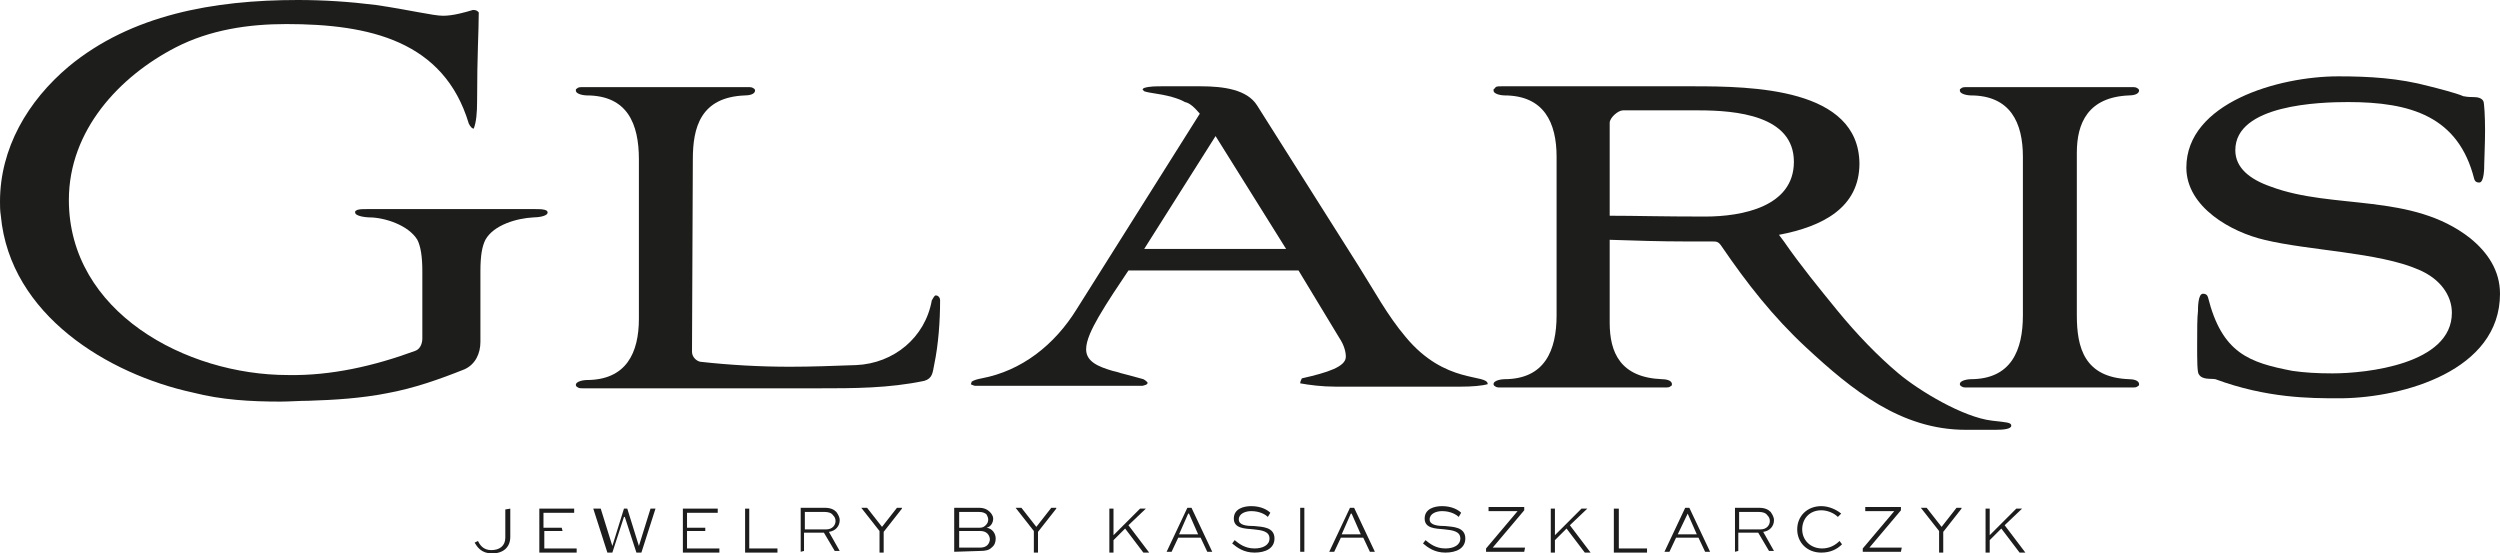 <?xml version="1.0" encoding="utf-8"?>
<!-- Generator: Adobe Illustrator 27.5.0, SVG Export Plug-In . SVG Version: 6.00 Build 0)  -->
<svg version="1.1" id="Warstwa_1" xmlns="http://www.w3.org/2000/svg" xmlns:xlink="http://www.w3.org/1999/xlink" x="0px" y="0px"
	 viewBox="0 0 301.3 66.7" style="enable-background:new 0 0 301.3 66.7;" xml:space="preserve">
<style type="text/css">
	.st0{fill:#1D1D1B;}
	.st1{fill:#1D1D1D;}
</style>
<path class="st0" d="M50,42.3c0.9-0.3,0.9-1.4,0.9-1.5v-8.1c0-1.8-0.2-3-0.6-3.8c-1.1-1.8-4-2.7-5.8-2.7c-0.2,0-1.7-0.1-1.7-0.6
	c0-0.1,0-0.2,0.1-0.2c0.2-0.2,0.7-0.2,1.3-0.2h20.3c0.6,0,1.1,0,1.4,0.2c0.1,0.1,0.1,0.2,0.1,0.2c0,0.5-1.3,0.6-1.7,0.6
	c-2,0.1-4.8,0.9-5.8,2.7c-0.4,0.8-0.6,1.9-0.6,3.8v8.5c0,1.4-0.6,2.7-1.9,3.3c-3,1.2-6.1,2.3-9.4,2.9c-3.1,0.6-6.2,0.8-9.4,0.9
	c-1.1,0-2.3,0.1-3.4,0.1c-3.6,0-7.1-0.2-10.6-1.1C13.1,45.1,1.2,38,0.1,26C0,25.4,0,24.8,0,24.3C0,17.9,3.3,12.2,8.3,8
	c7.5-6.2,17.4-8,27.6-8c3.1,0,6.2,0.2,9.4,0.6c4.1,0.6,6.9,1.3,8.1,1.3s2.6-0.4,3.6-0.7c0.5,0,0.6,0.2,0.7,0.3c0,2.3-0.2,5-0.2,10.7
	c0,1.4-0.1,2.5-0.4,3.3c-0.2,0-0.4-0.2-0.6-0.6c-3-10-12-12-22-12c-4.6,0-9.2,0.7-13.3,2.8c-6.8,3.5-12.9,10-12.9,18.4
	c0,13.5,14.1,21.1,26.4,21.1C39.9,45.3,45.1,44.1,50,42.3L50,42.3z"/>
<path class="st0" d="M83.4,42.4c0,0.6,0.5,1.1,1,1.2c3.6,0.4,7.2,0.6,10.8,0.6c2.6,0,5.2-0.1,8-0.2c4.5-0.2,8.3-3.3,9.1-7.8
	c0.2-0.3,0.3-0.6,0.5-0.6c0.2,0,0.5,0.2,0.5,0.6c0,2.5-0.2,5.3-0.7,7.7c-0.2,1-0.2,1.7-1.2,2c-4.3,0.9-8.5,0.9-12.8,0.9H70.4
	c-0.6,0-0.6,0-0.9-0.2c-0.1-0.1-0.1-0.2-0.1-0.2c0-0.5,1.1-0.6,1.3-0.6c4.8,0,6.3-3.3,6.3-7.4V19.2c0-4.3-1.4-7.7-6.3-7.7
	c-0.2,0-1.3-0.1-1.3-0.6c0-0.1,0-0.2,0.1-0.2c0.2-0.2,0.3-0.2,0.9-0.2h19.6c0.6,0,0.6,0,0.9,0.2c0.1,0.1,0.1,0.2,0.1,0.2
	c0,0.5-0.8,0.6-1.2,0.6c-5.4,0.2-6.3,3.9-6.3,7.7L83.4,42.4L83.4,42.4z"/>
<path class="st0" d="M179.3,46.3c-0.7,0.2-1.9,0.3-3.3,0.3h-15c-1.7,0-3.2-0.2-4.3-0.4c0-0.2,0.1-0.4,0.2-0.6
	c3.1-0.7,5.3-1.4,5.3-2.6c0-0.6-0.2-1.4-0.8-2.3l-4.9-8.1h-20.5c-1.2,1.8-2.5,3.7-3.6,5.6c-0.8,1.4-1.5,2.8-1.5,3.9
	c0,1.5,1.5,2.1,3.2,2.6c0.9,0.2,1,0.3,1.1,0.3c0,0,2.3,0.6,2.6,0.7c0.2,0.1,0.6,0.4,0.5,0.5c-0.1,0.2-0.3,0.2-0.6,0.3h-20.2
	c-0.4-0.1-0.5-0.2-0.5-0.2s0.1-0.2,0.1-0.3c0.3-0.2,0.7-0.3,1.2-0.4c4.8-0.9,8.8-4,11.5-8.4l14.8-23.5c-0.6-0.7-1.2-1.3-1.8-1.4
	c-0.3-0.2-1.4-0.7-3.4-1c-0.7-0.1-1.2-0.2-1.5-0.3c-0.1-0.1-0.2-0.2-0.2-0.2s0.1-0.2,0.2-0.2c0.6-0.2,1.4-0.2,2.3-0.2h4.5
	c2.8,0,5.6,0.4,6.8,2.3l12.2,19.3c1.9,3,3.5,6,5.7,8.6C174.2,46.4,179.3,45,179.3,46.3L179.3,46.3z M146.5,16.4l-8.6,13.6H155
	L146.5,16.4z"/>
<path class="st0" d="M181,10.4H204c7.2,0,20,0.2,20.1,9.3c0,5.3-4.4,7.6-9.7,8.6l0.6,0.8c2,2.9,4.3,5.7,6.5,8.4
	c2.3,2.8,4.8,5.4,7.3,7.5c2.5,2.1,7.8,5.3,11.3,5.7c1.7,0.2,2.3,0.2,2.3,0.6s-0.9,0.5-1.9,0.5h-3.6c-7.8,0-13.7-4.8-19.2-9.9
	c-4-3.7-7.2-7.8-10.2-12.2c-0.4-0.6-0.6-0.6-1.2-0.6h-3.1c-3.1,0-6.1-0.1-9.2-0.2v10c0,3.6,1.3,6.6,6.3,6.8c0.4,0,1.2,0.1,1.2,0.6
	c0,0.1,0,0.2-0.1,0.2c-0.2,0.2-0.3,0.2-0.9,0.2H181c-0.6,0-0.6,0-0.9-0.2c-0.1-0.1-0.1-0.2-0.1-0.2c0-0.5,1.1-0.6,1.3-0.6
	c4.9,0,6.3-3.5,6.3-7.7V18.9c0-4.1-1.5-7.4-6.3-7.4c-0.2,0-1.3-0.1-1.3-0.6c0-0.1,0-0.2,0.1-0.2C180.3,10.4,180.4,10.4,181,10.4
	L181,10.4z M204.7,13.3h-9.1c-0.6,0-1.6,0.9-1.6,1.5V26c3.1,0,6.2,0.1,11.5,0.1c4.5,0,10.7-1.2,10.7-6.6
	C216.2,13.9,209.2,13.3,204.7,13.3L204.7,13.3z"/>
<path class="st0" d="M243.8,18.9c0-4.1-1.5-7.4-6.3-7.4c-0.2,0-1.3-0.1-1.3-0.6c0-0.1,0-0.2,0.1-0.2c0.2-0.2,0.3-0.2,0.9-0.2h19.6
	c0.6,0,0.6,0,0.9,0.2c0.1,0.1,0.1,0.2,0.1,0.2c0,0.5-0.8,0.6-1.2,0.6c-5,0.2-6.3,3.4-6.3,6.9V38c0,3.9,0.9,7.5,6.3,7.7
	c0.4,0,1.2,0.1,1.2,0.6c0,0.1,0,0.2-0.1,0.2c-0.2,0.2-0.3,0.2-0.9,0.2h-19.6c-0.6,0-0.6,0-0.9-0.2c-0.1-0.1-0.1-0.2-0.1-0.2
	c0-0.5,1.1-0.6,1.3-0.6c4.9,0,6.3-3.5,6.3-7.7V18.9z"/>
<path class="st0" d="M282.3,48h-0.6c-3.2,0-8.5,0-14.7-2.3c-0.6-0.1-1.6,0.1-2-0.6c-0.2-0.2-0.2-1.8-0.2-3.5s0-3.4,0.1-4.1
	c0-0.4,0-2.1,0.6-2.1c0.3,0,0.5,0.1,0.6,0.4c1.7,6.8,5,7.9,10.2,8.9c1.4,0.2,2.9,0.3,4.8,0.3c4.1,0,14.4-1.1,14.4-7.3
	c0-2.1-1.4-4.1-4-5.2c-4.8-2.1-13.3-2.3-18.6-3.6c-3.9-0.9-9.4-3.9-9.4-8.7c0-7.8,11.1-11,18.3-11c3.7,0,7.3,0.2,11,1.2
	c0.8,0.2,3.2,0.8,4.1,1.2c0.2,0,0.3,0.1,1.2,0.1c0.5,0,1,0.1,1.2,0.5c0.1,0.2,0.2,1.8,0.2,3.5s-0.1,3.5-0.1,4.1c0,0.4,0,2.2-0.6,2.2
	c-0.3,0-0.5-0.1-0.6-0.4c-1.9-7.6-7.7-9.3-15.2-9.3c-3.4,0-13.6,0.3-13.6,5.8c0,2.1,1.7,3.5,4.3,4.4c7.5,2.8,17,0.7,24,6.2
	c2.1,1.7,3.6,3.9,3.6,6.7C301.3,44.7,289.6,47.9,282.3,48L282.3,48z"/>
<path class="st1" d="M61.5,61.3v3.4c0,1.3-0.9,2-2.2,2s-1.8-0.8-2.1-1.3l0.4-0.2c0.2,0.4,0.6,1.1,1.6,1.1c1,0,1.7-0.5,1.7-1.5v-3.4
	L61.5,61.3L61.5,61.3z"/>
<path class="st1" d="M67.8,64h-2.2v2.1h3.9v0.5H65v-5.3h4.2v0.5h-3.7v1.8h2.2L67.8,64L67.8,64z"/>
<path class="st1" d="M72.4,61.3l1.4,4.5h0l1.4-4.5h0.4l1.4,4.5h0l1.4-4.5h0.6l-1.7,5.3h-0.6l-1.4-4.3h-0.1l-1.4,4.3h-0.6l-1.7-5.3
	H72.4L72.4,61.3z"/>
<path class="st1" d="M85,64h-2.2v2.1h3.9v0.5h-4.4v-5.3h4.2v0.5h-3.7v1.8H85L85,64L85,64z"/>
<path class="st1" d="M90.3,61.3v4.8h3.4v0.5h-3.9v-5.3L90.3,61.3L90.3,61.3z"/>
<path class="st1" d="M96.5,66.5v-5.3h2.9c0.7,0,1.1,0.2,1.4,0.5c0.2,0.3,0.4,0.6,0.4,1c0,0.7-0.5,1.3-1.3,1.4l1.3,2.3h-0.6l-1.3-2.2
	h-2.4v2.2L96.5,66.5L96.5,66.5z M97,61.7v2.1h2.6c0.7,0,1.1-0.5,1.1-1c0-0.3-0.1-0.5-0.3-0.7c-0.2-0.3-0.6-0.4-1-0.4L97,61.7
	L97,61.7z"/>
<path class="st1" d="M108.7,61.3l-2.2,2.8v2.5H106V64l-2.2-2.8h0.7l1.8,2.3l1.8-2.3H108.7L108.7,61.3z"/>
<path class="st1" d="M115,66.5v-5.3h3c0.6,0,1,0.2,1.3,0.5c0.2,0.2,0.4,0.5,0.4,0.8c0,0.5-0.3,1-0.8,1.1c0.7,0.1,1.1,0.7,1.1,1.3
	c0,0.4-0.1,0.8-0.5,1.1c-0.3,0.3-0.7,0.4-1.4,0.4L115,66.5L115,66.5z M115.6,61.7v1.9h2.5c0.3,0,0.5-0.1,0.7-0.3
	c0.2-0.2,0.3-0.4,0.3-0.7c0-0.2-0.1-0.4-0.2-0.6c-0.2-0.2-0.5-0.3-0.9-0.3H115.6z M115.6,64v2h2.5c0.4,0,0.7-0.1,0.9-0.3
	c0.2-0.2,0.3-0.5,0.3-0.7s-0.1-0.5-0.3-0.7c-0.2-0.2-0.5-0.3-0.8-0.3L115.6,64L115.6,64z"/>
<path class="st1" d="M127.3,61.3l-2.2,2.8v2.5h-0.5V64l-2.2-2.8h0.7l1.8,2.3l1.8-2.3H127.3L127.3,61.3z"/>
<path class="st1" d="M138.1,61.3l-2.1,2l2.5,3.3h-0.7l-2.2-2.9l-1.4,1.4v1.5h-0.5v-5.3h0.5v3.2l3.2-3.2H138.1L138.1,61.3z"/>
<path class="st1" d="M140.6,66.5l2.5-5.3h0.5l2.5,5.3h-0.6l-0.8-1.7h-2.7l-0.8,1.7H140.6L140.6,66.5z M142.1,64.4h2.3l-1.1-2.5h-0.1
	L142.1,64.4z"/>
<path class="st1" d="M152.8,62.3c-0.3-0.3-1-0.7-2-0.7c-0.7,0-1.5,0.3-1.5,1s0.9,0.8,1.9,0.8c0.9,0.1,2.4,0.1,2.4,1.5
	c0,1.2-1.1,1.7-2.4,1.7s-2.1-0.6-2.7-1.1l0.3-0.4c0.5,0.4,1.2,1,2.4,1c1,0,1.8-0.4,1.8-1.2c0-0.9-1-1-1.9-1.1
	c-1.1-0.1-2.4-0.1-2.4-1.3s1.2-1.5,2.1-1.5c1.1,0,1.9,0.4,2.3,0.8L152.8,62.3L152.8,62.3z"/>
<path class="st1" d="M156.7,66.5v-5.3h0.5v5.3H156.7z"/>
<path class="st1" d="M160.2,66.5l2.5-5.3h0.5l2.5,5.3h-0.6l-0.8-1.7h-2.7l-0.8,1.7H160.2z M161.7,64.4h2.3l-1.1-2.5h-0.1L161.7,64.4
	L161.7,64.4z"/>
<path class="st1" d="M175.8,62.3c-0.3-0.3-1-0.7-2-0.7c-0.7,0-1.5,0.3-1.5,1s1,0.8,1.9,0.8c0.9,0.1,2.4,0.1,2.4,1.5
	c0,1.2-1.1,1.7-2.4,1.7s-2.1-0.6-2.7-1.1l0.3-0.4c0.5,0.4,1.2,1,2.4,1c1,0,1.8-0.4,1.8-1.2c0-0.9-1-1-1.9-1.1
	c-1.1-0.1-2.4-0.1-2.4-1.3s1.2-1.5,2.1-1.5c1.1,0,1.9,0.4,2.3,0.8L175.8,62.3L175.8,62.3z"/>
<path class="st1" d="M183.7,66.5h-4.6v-0.4l3.8-4.5h-3.5v-0.5h4.3v0.4l-3.8,4.5h3.9L183.7,66.5L183.7,66.5z"/>
<path class="st1" d="M191.3,61.3l-2.1,2l2.5,3.3H191l-2.2-2.9l-1.4,1.4v1.5h-0.5v-5.3h0.5v3.2l3.2-3.2H191.3L191.3,61.3z"/>
<path class="st1" d="M195.1,61.3v4.8h3.4v0.5h-4v-5.3L195.1,61.3L195.1,61.3z"/>
<path class="st1" d="M200.6,66.5l2.5-5.3h0.5l2.5,5.3h-0.6l-0.8-1.7H202l-0.8,1.7H200.6L200.6,66.5z M202.2,64.4h2.3l-1.1-2.5h0
	L202.2,64.4L202.2,64.4z"/>
<path class="st1" d="M209.1,66.5v-5.3h2.9c0.7,0,1.1,0.2,1.4,0.5c0.2,0.3,0.4,0.6,0.4,1c0,0.7-0.5,1.3-1.3,1.4l1.3,2.3h-0.6
	l-1.3-2.2h-2.4v2.2L209.1,66.5L209.1,66.5z M209.6,61.7v2.1h2.6c0.7,0,1.1-0.5,1.1-1c0-0.3-0.1-0.5-0.3-0.7c-0.2-0.3-0.6-0.4-1-0.4
	L209.6,61.7L209.6,61.7z"/>
<path class="st1" d="M222,65.6c-0.6,0.6-1.4,1-2.5,1c-1.7,0-2.9-1.2-2.9-2.8s1.2-2.8,2.9-2.8c0.9,0,1.8,0.4,2.4,0.9l-0.4,0.4
	c-0.5-0.5-1.3-0.8-2-0.8c-1.4,0-2.3,1-2.3,2.3s1,2.3,2.4,2.3c0.9,0,1.6-0.4,2.1-0.9L222,65.6L222,65.6z"/>
<path class="st1" d="M229.1,66.5h-4.6v-0.4l3.8-4.5h-3.5v-0.5h4.3v0.4l-3.8,4.5h3.9L229.1,66.5L229.1,66.5z"/>
<path class="st1" d="M236.4,61.3l-2.2,2.8v2.5h-0.5V64l-2.2-2.8h0.7l1.8,2.3l1.8-2.3H236.4L236.4,61.3z"/>
<path class="st1" d="M243.7,61.3l-2.1,2l2.5,3.3h-0.7l-2.2-2.9l-1.4,1.4v1.5h-0.5v-5.3h0.5v3.2l3.2-3.2H243.7z"/>
</svg>
